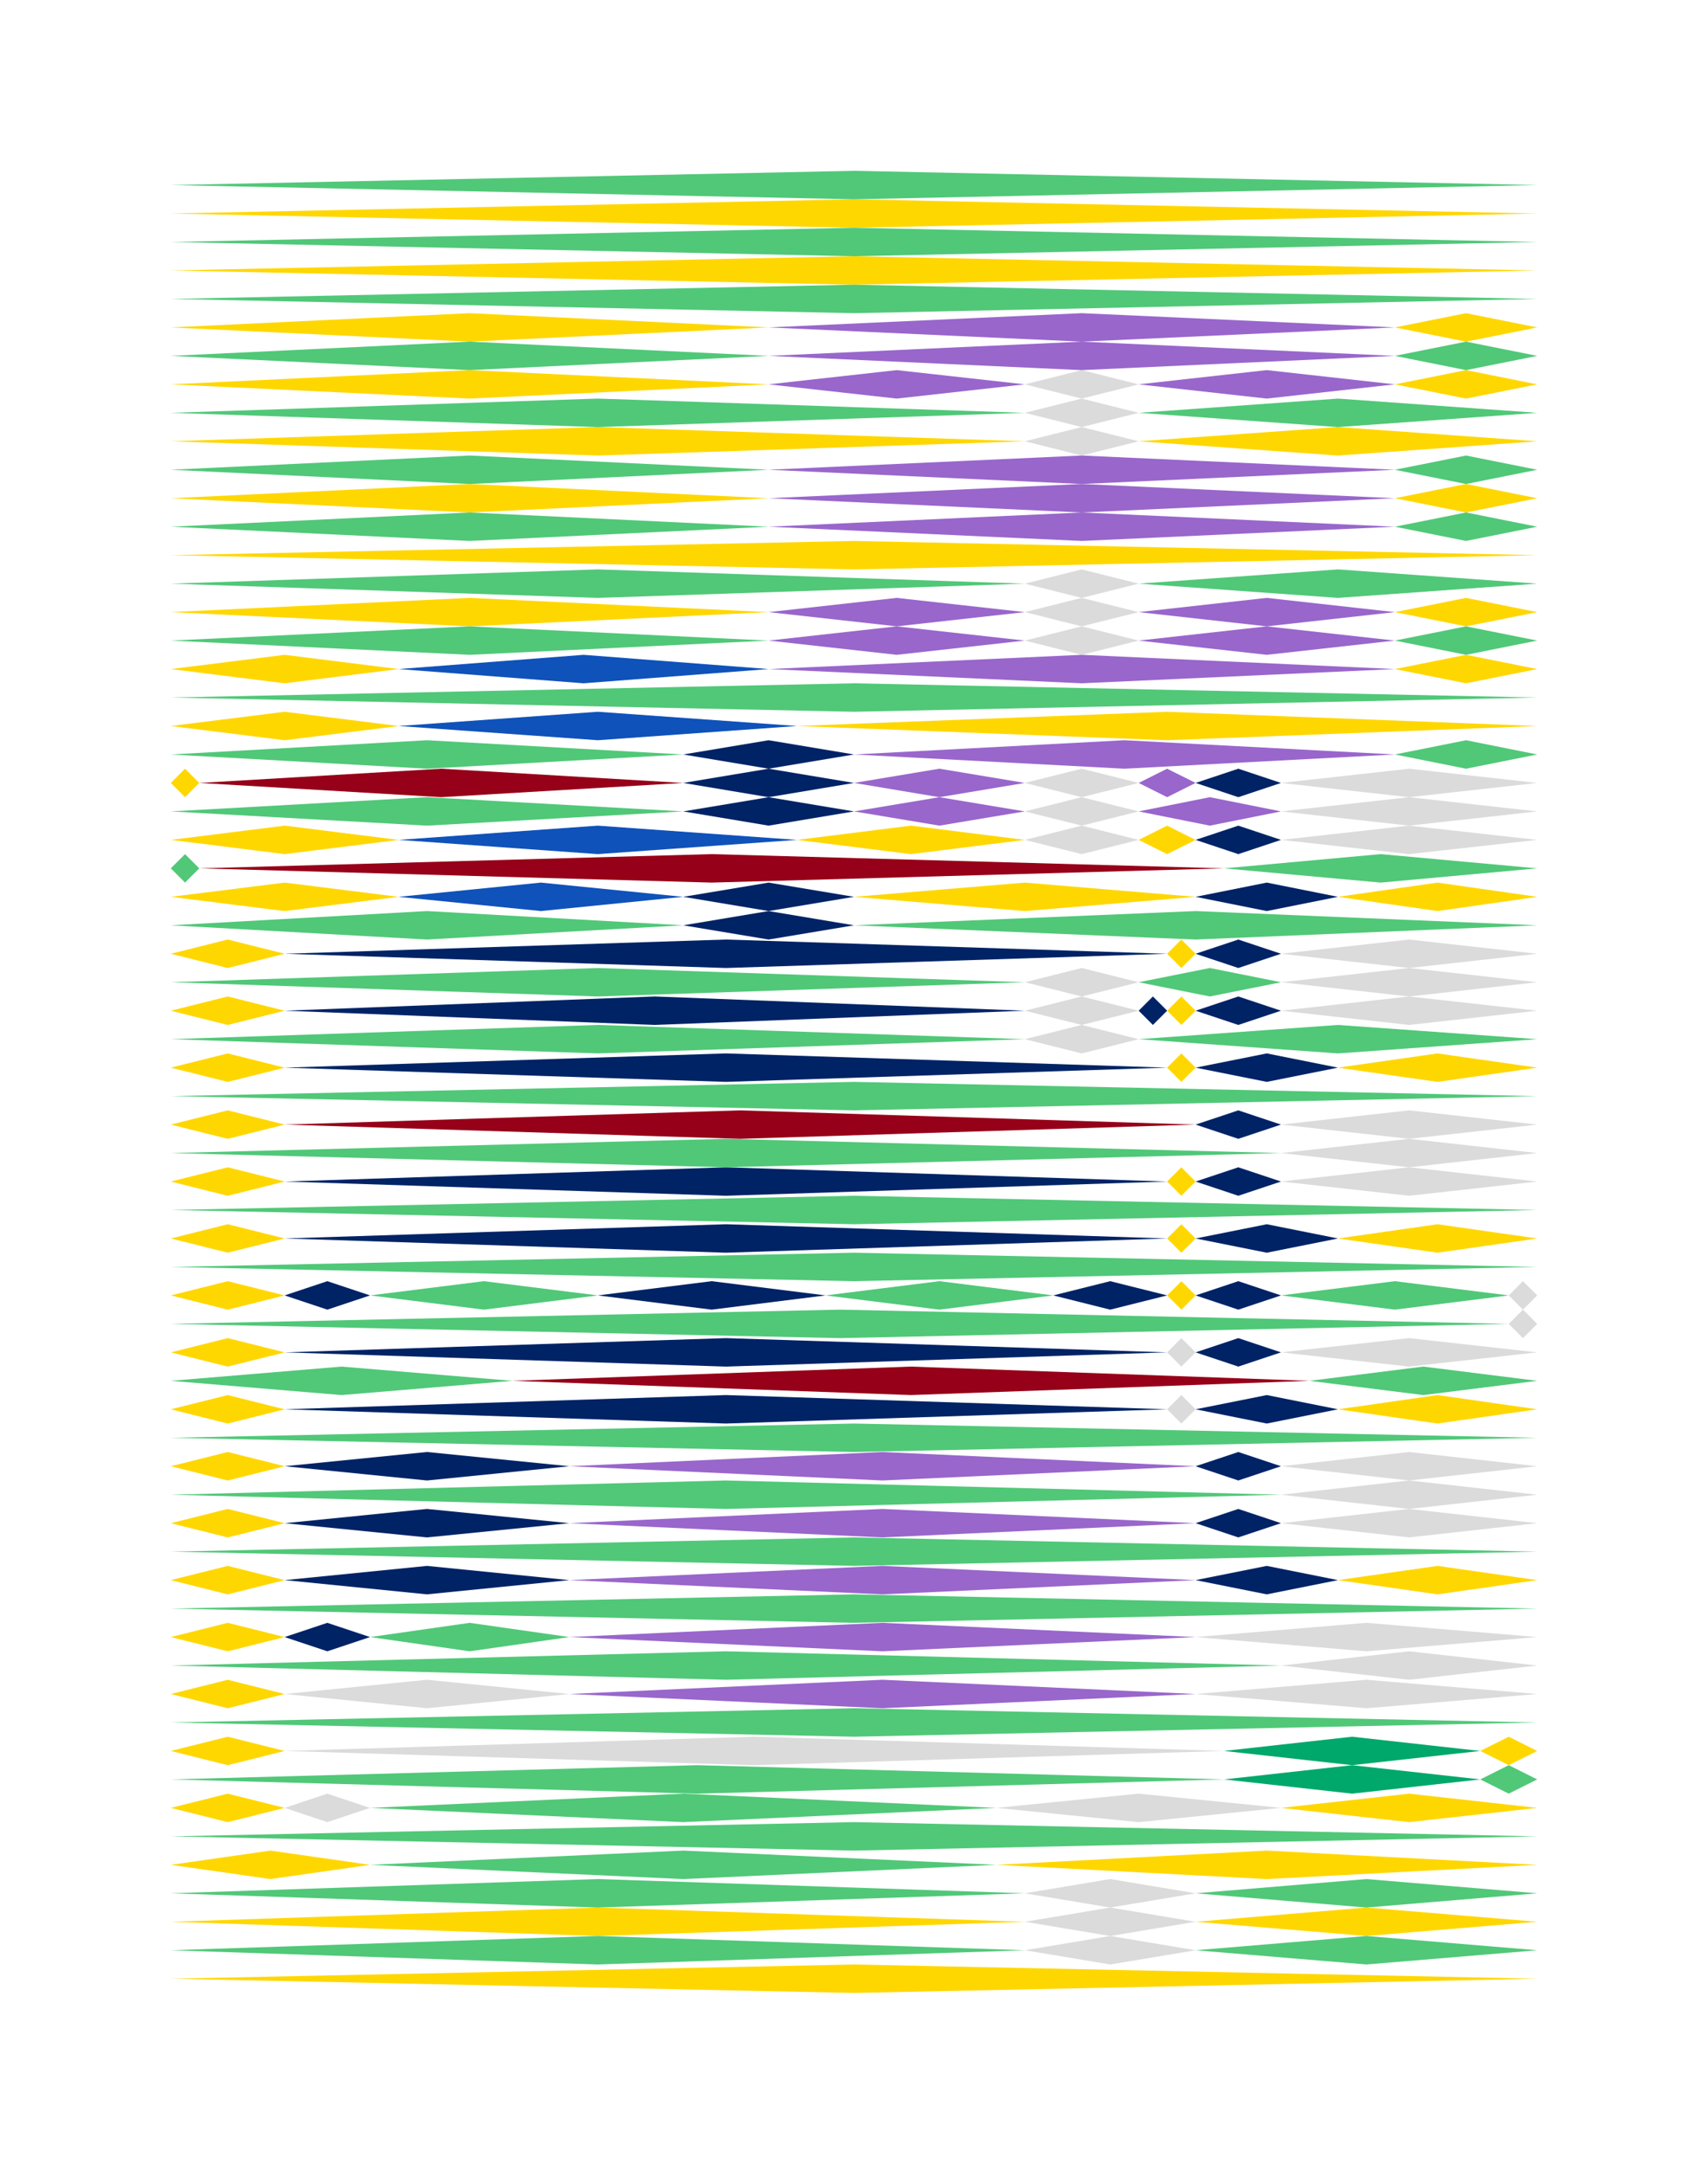 <?xml version="1.0" encoding="utf-8"?><svg id="A.A.G." viewBox="0 0 60 76" style="background-color:#7851a9;" xmlns="http://www.w3.org/2000/svg"><g id="#ffd700" fill="#ffd700"><polygon points="30,7 54,7.5 30,8 6,7.5" /><polygon points="30,9 54,9.5 30,10 6,9.5" /><polygon points="16.5,11 27,11.5 16.5,12 6,11.5" /><polygon points="51.5,11 54,11.5 51.5,12 49,11.5" /><polygon points="16.5,13 27,13.5 16.5,14 6,13.5" /><polygon points="51.5,13 54,13.5 51.5,14 49,13.5" /><polygon points="21,15 36,15.5 21,16 6,15.5" /><polygon points="47,15 54,15.5 47,16 40,15.5" /><polygon points="16.5,17 27,17.5 16.5,18 6,17.5" /><polygon points="51.5,17 54,17.5 51.5,18 49,17.5" /><polygon points="30,19 54,19.5 30,20 6,19.5" /><polygon points="16.5,21 27,21.5 16.5,22 6,21.5" /><polygon points="51.5,21 54,21.5 51.5,22 49,21.5" /><polygon points="10,23 14,23.5 10,24 6,23.5" /><polygon points="51.5,23 54,23.5 51.5,24 49,23.5" /><polygon points="10,25 14,25.5 10,26 6,25.5" /><polygon points="41,25 54,25.5 41,26 28,25.5" /><polygon points="6.5,27 7,27.5 6.5,28 6,27.5" /><polygon points="10,29 14,29.5 10,30 6,29.5" /><polygon points="32,29 36,29.5 32,30 28,29.5" /><polygon points="41,29 42,29.5 41,30 40,29.5" /><polygon points="10,31 14,31.5 10,32 6,31.5" /><polygon points="36,31 42,31.5 36,32 30,31.5" /><polygon points="50.5,31 54,31.5 50.5,32 47,31.5" /><polygon points="8,33 10,33.5 8,34 6,33.5" /><polygon points="41.5,33 42,33.5 41.5,34 41,33.5" /><polygon points="8,35 10,35.5 8,36 6,35.5" /><polygon points="41.5,35 42,35.5 41.5,36 41,35.5" /><polygon points="8,37 10,37.5 8,38 6,37.5" /><polygon points="41.5,37 42,37.5 41.5,38 41,37.5" /><polygon points="50.5,37 54,37.5 50.5,38 47,37.5" /><polygon points="8,39 10,39.5 8,40 6,39.5" /><polygon points="8,41 10,41.5 8,42 6,41.5" /><polygon points="41.5,41 42,41.5 41.5,42 41,41.5" /><polygon points="8,43 10,43.5 8,44 6,43.5" /><polygon points="41.5,43 42,43.5 41.5,44 41,43.5" /><polygon points="50.5,43 54,43.5 50.5,44 47,43.5" /><polygon points="8,45 10,45.5 8,46 6,45.5" /><polygon points="41.5,45 42,45.5 41.5,46 41,45.5" /><polygon points="8,47 10,47.5 8,48 6,47.5" /><polygon points="8,49 10,49.5 8,50 6,49.5" /><polygon points="50.5,49 54,49.5 50.5,50 47,49.5" /><polygon points="8,51 10,51.5 8,52 6,51.5" /><polygon points="8,53 10,53.5 8,54 6,53.5" /><polygon points="8,55 10,55.5 8,56 6,55.5" /><polygon points="50.5,55 54,55.5 50.5,56 47,55.5" /><polygon points="8,57 10,57.5 8,58 6,57.5" /><polygon points="8,59 10,59.5 8,60 6,59.5" /><polygon points="8,61 10,61.5 8,62 6,61.5" /><polygon points="53,61 54,61.5 53,62 52,61.5" /><polygon points="8,63 10,63.5 8,64 6,63.5" /><polygon points="49.5,63 54,63.5 49.5,64 45,63.5" /><polygon points="9.5,65 13,65.5 9.5,66 6,65.5" /><polygon points="44.5,65 54,65.5 44.5,66 35,65.5" /><polygon points="21,67 36,67.5 21,68 6,67.5" /><polygon points="48,67 54,67.5 48,68 42,67.5" /><polygon points="30,69 54,69.5 30,70 6,69.5" /></g><g id="#960018" fill="#960018"><polygon points="15.5,27 24,27.5 15.5,28 7,27.5" /><polygon points="25,30 43,30.5 25,31 7,30.5" /><polygon points="26,39 42,39.5 26,40 10,39.5" /><polygon points="32,48 46,48.5 32,49 18,48.5" /></g><g id="#dbdbdb" fill="#dbdbdb"><polygon points="38,13 40,13.5 38,14 36,13.5" /><polygon points="38,14 40,14.5 38,15 36,14.5" /><polygon points="38,15 40,15.5 38,16 36,15.5" /><polygon points="38,20 40,20.5 38,21 36,20.5" /><polygon points="38,21 40,21.5 38,22 36,21.5" /><polygon points="38,22 40,22.5 38,23 36,22.5" /><polygon points="38,27 40,27.5 38,28 36,27.5" /><polygon points="49.5,27 54,27.5 49.5,28 45,27.5" /><polygon points="38,28 40,28.5 38,29 36,28.5" /><polygon points="49.5,28 54,28.5 49.5,29 45,28.5" /><polygon points="38,29 40,29.5 38,30 36,29.5" /><polygon points="49.5,29 54,29.5 49.5,30 45,29.5" /><polygon points="49.5,33 54,33.5 49.5,34 45,33.5" /><polygon points="38,34 40,34.5 38,35 36,34.5" /><polygon points="49.5,34 54,34.5 49.5,35 45,34.5" /><polygon points="38,35 40,35.5 38,36 36,35.5" /><polygon points="49.5,35 54,35.5 49.5,36 45,35.5" /><polygon points="38,36 40,36.5 38,37 36,36.5" /><polygon points="49.5,39 54,39.5 49.5,40 45,39.5" /><polygon points="49.5,40 54,40.5 49.5,41 45,40.5" /><polygon points="49.5,41 54,41.5 49.5,42 45,41.5" /><polygon points="53.5,45 54,45.5 53.5,46 53,45.5" /><polygon points="53.5,46 54,46.5 53.5,47 53,46.5" /><polygon points="41.5,47 42,47.5 41.5,48 41,47.5" /><polygon points="49.5,47 54,47.5 49.5,48 45,47.5" /><polygon points="41.5,49 42,49.5 41.5,50 41,49.5" /><polygon points="49.5,51 54,51.5 49.5,52 45,51.5" /><polygon points="49.5,52 54,52.5 49.5,53 45,52.5" /><polygon points="49.5,53 54,53.5 49.5,54 45,53.5" /><polygon points="48,57 54,57.5 48,58 42,57.5" /><polygon points="49.5,58 54,58.5 49.5,59 45,58.5" /><polygon points="15,59 20,59.5 15,60 10,59.5" /><polygon points="48,59 54,59.5 48,60 42,59.5" /><polygon points="26.5,61 43,61.5 26.5,62 10,61.5" /><polygon points="11.5,63 13,63.5 11.5,64 10,63.5" /><polygon points="40,63 45,63.5 40,64 35,63.5" /><polygon points="39,66 42,66.5 39,67 36,66.5" /><polygon points="39,67 42,67.5 39,68 36,67.5" /><polygon points="39,68 42,68.5 39,69 36,68.5" /></g><g id="#9966cc" fill="#9966cc"><polygon points="38,11 49,11.5 38,12 27,11.5" /><polygon points="38,12 49,12.5 38,13 27,12.5" /><polygon points="31.5,13 36,13.5 31.5,14 27,13.5" /><polygon points="44.5,13 49,13.5 44.5,14 40,13.5" /><polygon points="38,16 49,16.5 38,17 27,16.5" /><polygon points="38,17 49,17.5 38,18 27,17.5" /><polygon points="38,18 49,18.5 38,19 27,18.5" /><polygon points="31.5,21 36,21.5 31.5,22 27,21.5" /><polygon points="44.5,21 49,21.5 44.5,22 40,21.5" /><polygon points="31.5,22 36,22.5 31.5,23 27,22.5" /><polygon points="44.5,22 49,22.5 44.5,23 40,22.5" /><polygon points="38,23 49,23.5 38,24 27,23.5" /><polygon points="39.5,26 49,26.5 39.5,27 30,26.5" /><polygon points="33,27 36,27.5 33,28 30,27.5" /><polygon points="41,27 42,27.5 41,28 40,27.5" /><polygon points="33,28 36,28.5 33,29 30,28.5" /><polygon points="42.5,28 45,28.5 42.5,29 40,28.5" /><polygon points="31,51 42,51.5 31,52 20,51.5" /><polygon points="31,53 42,53.5 31,54 20,53.5" /><polygon points="31,55 42,55.5 31,56 20,55.5" /><polygon points="31,57 42,57.5 31,58 20,57.5" /><polygon points="31,59 42,59.5 31,60 20,59.5" /></g><g id="#0f52ba" fill="#0f52ba"><polygon points="20.5,23 27,23.5 20.5,24 14,23.5" /><polygon points="21,25 28,25.5 21,26 14,25.5" /><polygon points="21,29 28,29.5 21,30 14,29.5" /><polygon points="19,31 24,31.5 19,32 14,31.5" /></g><g id="#002366" fill="#002366"><polygon points="27,26 30,26.5 27,27 24,26.5" /><polygon points="27,27 30,27.5 27,28 24,27.5" /><polygon points="43.5,27 45,27.5 43.5,28 42,27.5" /><polygon points="27,28 30,28.5 27,29 24,28.5" /><polygon points="43.5,29 45,29.5 43.5,30 42,29.5" /><polygon points="27,31 30,31.5 27,32 24,31.5" /><polygon points="44.5,31 47,31.5 44.5,32 42,31.5" /><polygon points="27,32 30,32.5 27,33 24,32.5" /><polygon points="25.5,33 41,33.5 25.5,34 10,33.5" /><polygon points="43.5,33 45,33.5 43.5,34 42,33.5" /><polygon points="23,35 36,35.5 23,36 10,35.5" /><polygon points="40.5,35 41,35.5 40.5,36 40,35.5" /><polygon points="43.5,35 45,35.5 43.5,36 42,35.5" /><polygon points="25.5,37 41,37.5 25.5,38 10,37.5" /><polygon points="44.5,37 47,37.5 44.5,38 42,37.5" /><polygon points="43.5,39 45,39.5 43.5,40 42,39.5" /><polygon points="25.5,41 41,41.5 25.5,42 10,41.5" /><polygon points="43.5,41 45,41.5 43.5,42 42,41.5" /><polygon points="25.5,43 41,43.5 25.5,44 10,43.5" /><polygon points="44.5,43 47,43.5 44.5,44 42,43.5" /><polygon points="11.5,45 13,45.5 11.5,46 10,45.5" /><polygon points="25,45 29,45.5 25,46 21,45.5" /><polygon points="39,45 41,45.5 39,46 37,45.5" /><polygon points="43.5,45 45,45.5 43.5,46 42,45.5" /><polygon points="25.5,47 41,47.5 25.5,48 10,47.5" /><polygon points="43.5,47 45,47.5 43.5,48 42,47.5" /><polygon points="25.5,49 41,49.5 25.5,50 10,49.5" /><polygon points="44.5,49 47,49.5 44.5,50 42,49.5" /><polygon points="15,51 20,51.5 15,52 10,51.5" /><polygon points="43.5,51 45,51.5 43.5,52 42,51.5" /><polygon points="15,53 20,53.5 15,54 10,53.5" /><polygon points="43.5,53 45,53.5 43.5,54 42,53.5" /><polygon points="15,55 20,55.5 15,56 10,55.5" /><polygon points="44.5,55 47,55.5 44.5,56 42,55.5" /><polygon points="11.5,57 13,57.5 11.5,58 10,57.5" /></g><g id="#00a86b" fill="#00a86b"><polygon points="47.5,61 52,61.5 47.5,62 43,61.5" /><polygon points="47.5,62 52,62.5 47.5,63 43,62.5" /></g><g id="#50c878" fill="#50c878"><polygon points="30,6 54,6.5 30,7 6,6.5" /><polygon points="30,8 54,8.5 30,9 6,8.5" /><polygon points="30,10 54,10.5 30,11 6,10.5" /><polygon points="16.5,12 27,12.5 16.5,13 6,12.5" /><polygon points="51.5,12 54,12.5 51.5,13 49,12.5" /><polygon points="21,14 36,14.5 21,15 6,14.5" /><polygon points="47,14 54,14.5 47,15 40,14.5" /><polygon points="16.5,16 27,16.5 16.5,17 6,16.5" /><polygon points="51.5,16 54,16.5 51.5,17 49,16.5" /><polygon points="16.5,18 27,18.5 16.5,19 6,18.5" /><polygon points="51.5,18 54,18.5 51.5,19 49,18.5" /><polygon points="21,20 36,20.5 21,21 6,20.5" /><polygon points="47,20 54,20.5 47,21 40,20.5" /><polygon points="16.5,22 27,22.5 16.5,23 6,22.5" /><polygon points="51.5,22 54,22.5 51.5,23 49,22.5" /><polygon points="30,24 54,24.5 30,25 6,24.5" /><polygon points="15,26 24,26.5 15,27 6,26.5" /><polygon points="51.5,26 54,26.5 51.5,27 49,26.5" /><polygon points="15,28 24,28.5 15,29 6,28.5" /><polygon points="6.5,30 7,30.5 6.5,31 6,30.5" /><polygon points="48.5,30 54,30.5 48.5,31 43,30.5" /><polygon points="15,32 24,32.5 15,33 6,32.5" /><polygon points="42,32 54,32.5 42,33 30,32.5" /><polygon points="21,34 36,34.5 21,35 6,34.5" /><polygon points="42.5,34 45,34.5 42.5,35 40,34.5" /><polygon points="21,36 36,36.5 21,37 6,36.5" /><polygon points="47,36 54,36.5 47,37 40,36.5" /><polygon points="30,38 54,38.5 30,39 6,38.5" /><polygon points="25.5,40 45,40.5 25.5,41 6,40.5" /><polygon points="30,42 54,42.5 30,43 6,42.5" /><polygon points="30,44 54,44.5 30,45 6,44.5" /><polygon points="17,45 21,45.5 17,46 13,45.5" /><polygon points="33,45 37,45.5 33,46 29,45.5" /><polygon points="49,45 53,45.5 49,46 45,45.5" /><polygon points="29.5,46 53,46.5 29.5,47 6,46.5" /><polygon points="12,48 18,48.5 12,49 6,48.5" /><polygon points="50,48 54,48.5 50,49 46,48.5" /><polygon points="30,50 54,50.5 30,51 6,50.5" /><polygon points="25.5,52 45,52.5 25.5,53 6,52.5" /><polygon points="30,54 54,54.5 30,55 6,54.5" /><polygon points="30,56 54,56.5 30,57 6,56.5" /><polygon points="16.5,57 20,57.5 16.5,58 13,57.5" /><polygon points="25.5,58 45,58.5 25.5,59 6,58.5" /><polygon points="30,60 54,60.5 30,61 6,60.5" /><polygon points="24.5,62 43,62.5 24.5,63 6,62.5" /><polygon points="53,62 54,62.5 53,63 52,62.5" /><polygon points="24,63 35,63.5 24,64 13,63.5" /><polygon points="30,64 54,64.5 30,65 6,64.5" /><polygon points="24,65 35,65.5 24,66 13,65.5" /><polygon points="21,66 36,66.5 21,67 6,66.5" /><polygon points="48,66 54,66.5 48,67 42,66.5" /><polygon points="21,68 36,68.5 21,69 6,68.5" /><polygon points="48,68 54,68.5 48,69 42,68.5" /></g></svg>